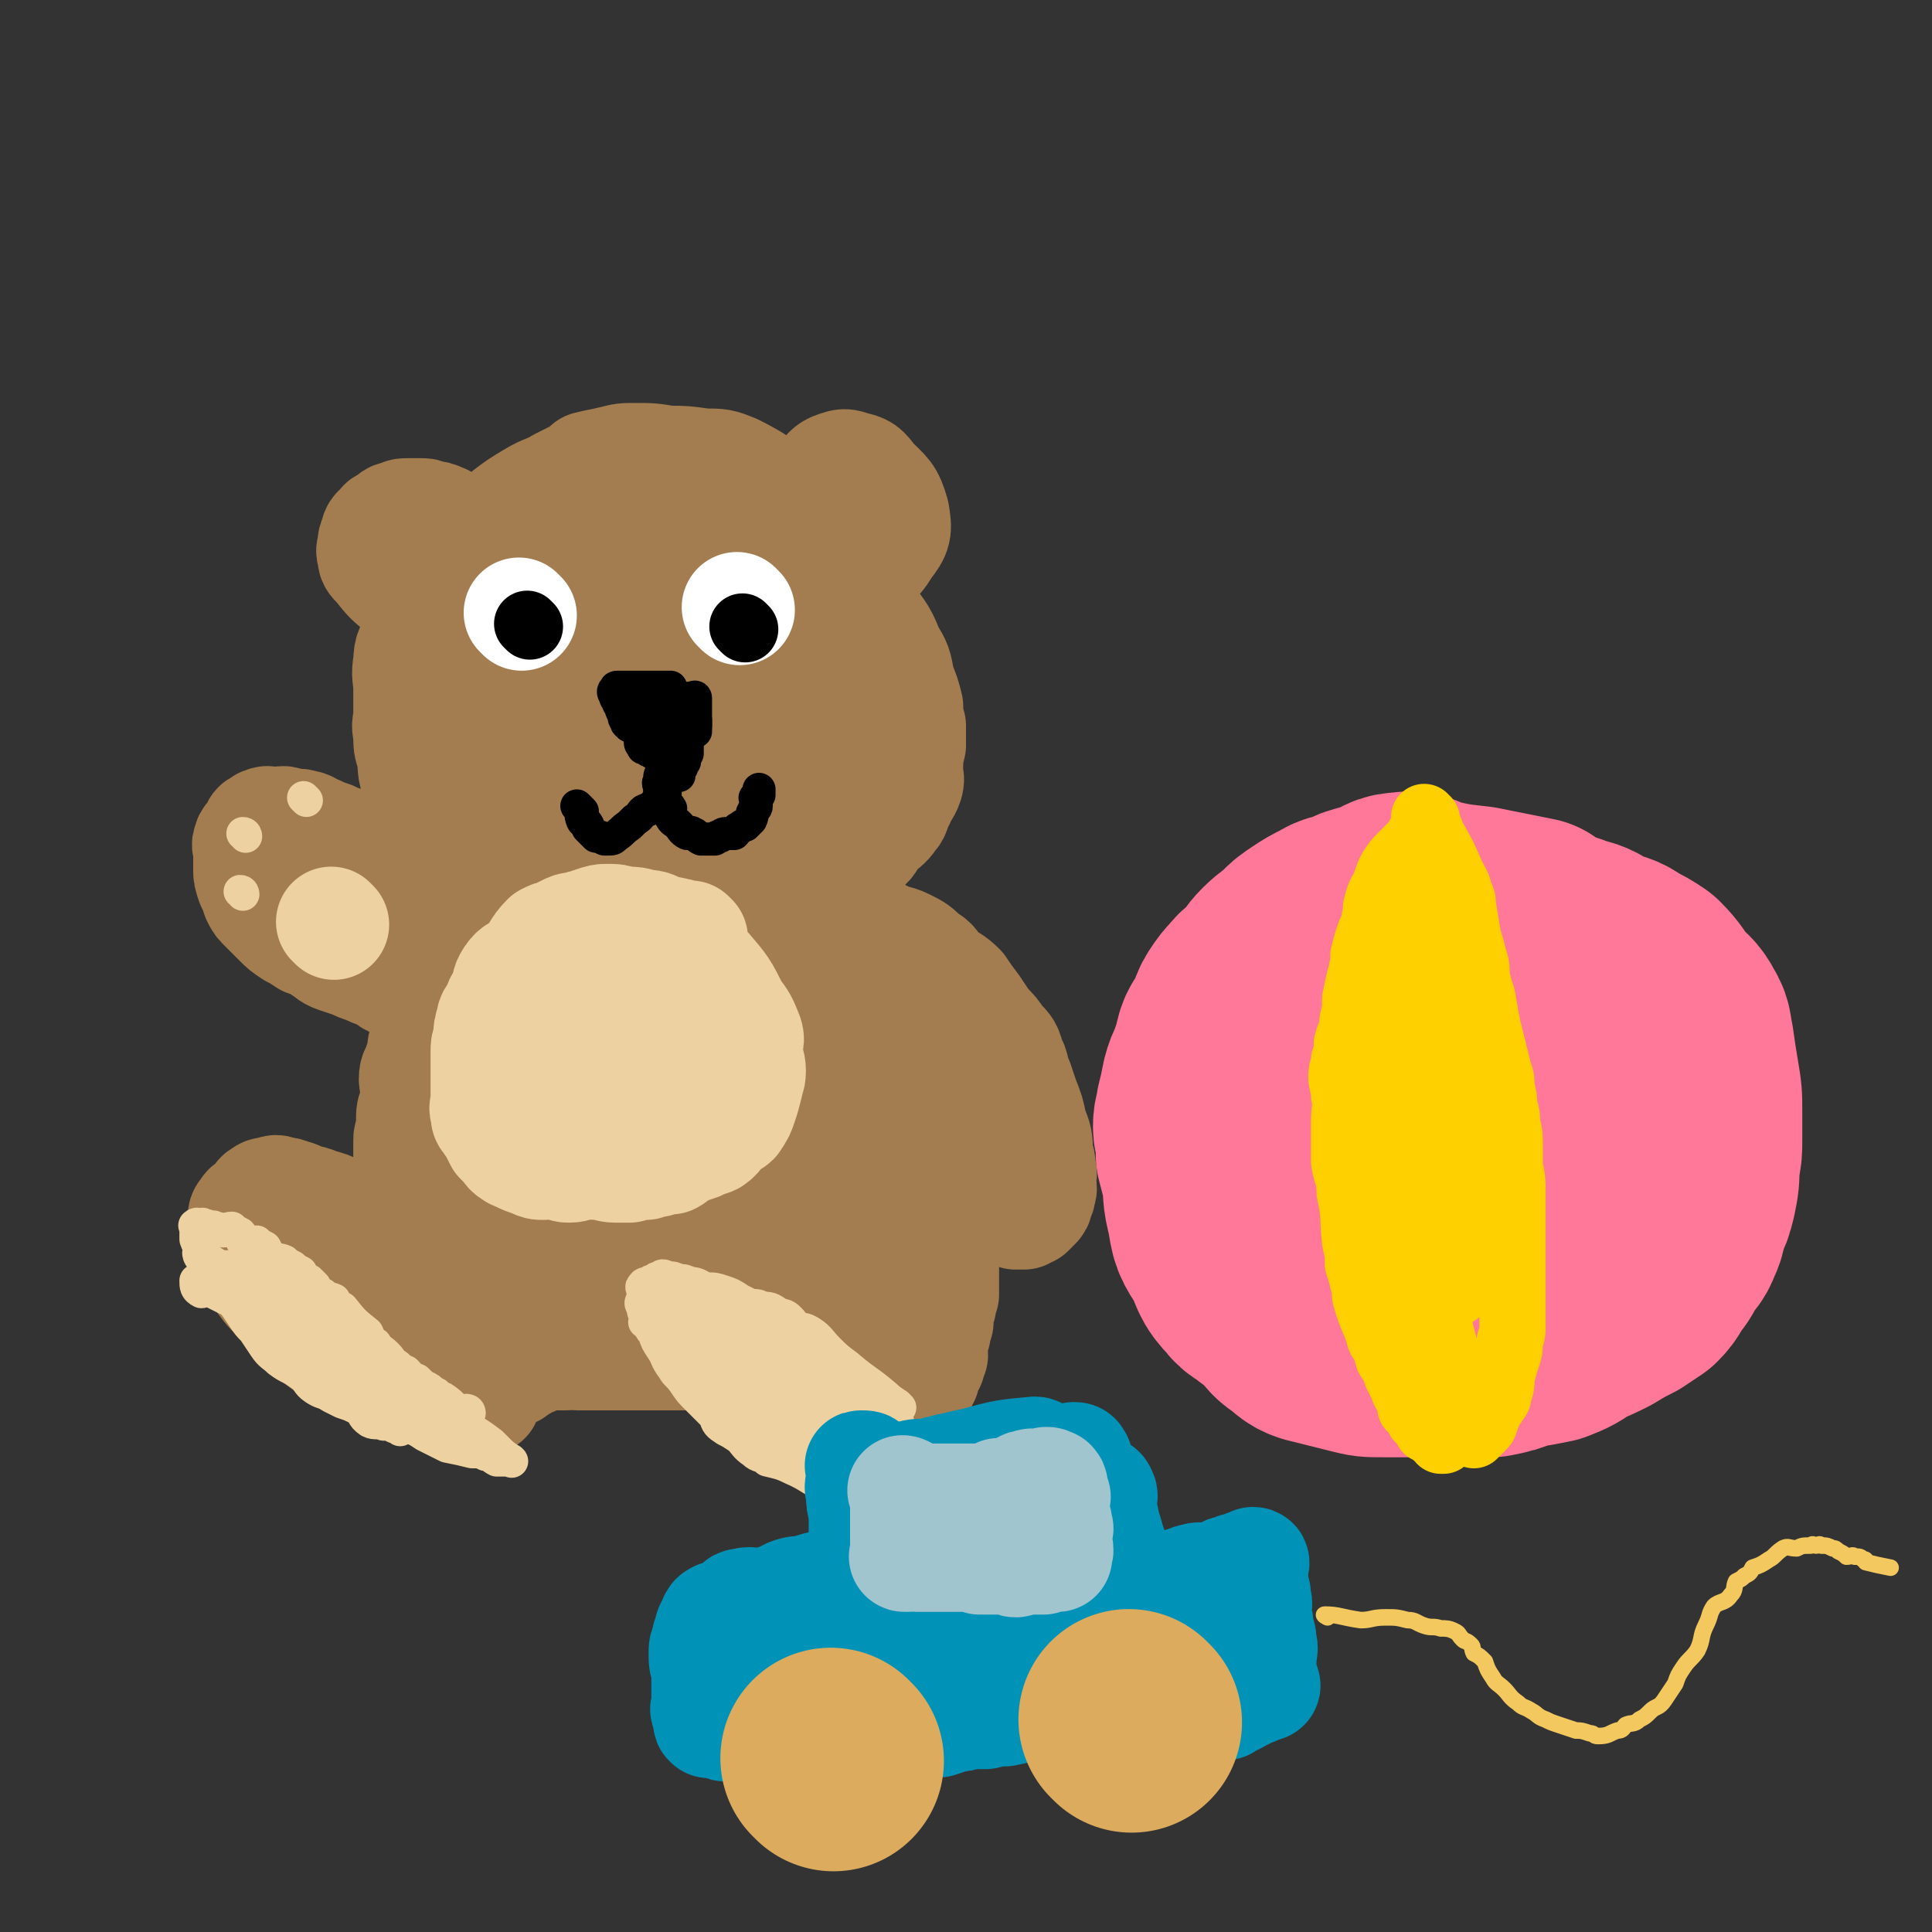 <svg viewBox='0 0 700 700' version='1.1' xmlns='http://www.w3.org/2000/svg' xmlns:xlink='http://www.w3.org/1999/xlink'><rect x="0" y="0" width="700" height="700" fill="#333333" stroke="none"/><g fill='none' stroke='rgb(163,125,79)' stroke-width='40' stroke-linecap='round' stroke-linejoin='round'><path d='M288,184c0,0 -1,-1 -1,-1 0,0 1,1 1,1 -10,-6 -10,-8 -22,-14 -5,-2 -5,-2 -11,-2 -7,-1 -7,-1 -13,-1 -6,-1 -6,-1 -12,-1 -4,0 -4,0 -8,1 -4,1 -5,1 -9,2 -1,1 -1,1 -2,2 -4,2 -4,2 -8,4 -5,3 -5,2 -10,5 -5,3 -5,3 -9,6 -4,4 -3,4 -7,7 -4,4 -4,3 -8,7 -3,3 -2,4 -5,7 -1,3 -2,3 -3,6 -3,4 -2,4 -4,8 -3,5 -3,5 -5,9 -3,5 -4,5 -4,10 -1,5 0,5 0,10 0,4 0,4 0,9 0,3 -1,3 0,7 0,4 0,4 1,7 1,5 0,6 2,10 3,7 3,7 7,14 2,3 2,4 4,6 3,3 3,3 6,5 3,3 3,3 6,5 3,2 4,2 7,4 4,2 4,2 9,4 4,2 4,2 8,3 4,1 4,0 8,1 10,2 10,3 20,5 4,0 4,-1 8,0 5,0 5,2 9,2 4,0 4,-1 8,-1 5,-1 5,-1 9,-1 5,-1 5,-2 9,-2 5,-1 5,0 9,-1 5,-2 4,-3 8,-5 4,-1 5,0 8,-1 3,-2 2,-3 5,-5 3,-2 4,-1 7,-4 4,-2 4,-2 7,-5 3,-2 2,-3 5,-6 2,-2 3,-2 5,-5 2,-2 1,-3 3,-6 1,-3 2,-3 3,-6 1,-3 -1,-3 0,-7 0,-3 0,-3 1,-7 0,-3 0,-3 0,-7 -1,-3 -1,-3 -1,-7 -1,-4 -1,-4 -3,-9 -1,-6 -1,-6 -4,-11 -3,-8 -4,-7 -8,-14 -2,-3 -1,-4 -4,-7 -3,-5 -4,-4 -8,-9 -2,-2 -1,-3 -4,-6 -5,-4 -5,-5 -11,-8 -7,-3 -8,-2 -15,-5 -7,-2 -7,-3 -15,-5 -7,-1 -7,0 -14,-1 -7,-1 -7,-1 -13,-1 -7,0 -7,-1 -13,1 -9,2 -10,2 -18,6 -6,5 -7,5 -11,12 -5,7 -5,8 -8,16 -3,8 -4,8 -5,17 -1,10 0,11 1,21 1,9 1,9 4,18 2,7 2,7 6,14 3,4 3,4 7,7 4,3 5,4 9,4 3,0 3,-1 5,-4 4,-3 4,-3 6,-8 3,-7 1,-8 3,-16 2,-9 2,-9 4,-19 2,-8 3,-8 5,-17 2,-5 1,-5 3,-10 1,-3 1,-4 2,-6 0,0 2,1 2,2 0,0 -1,0 -1,1 -2,4 -1,4 -2,7 -3,7 -3,7 -6,13 -2,5 -3,5 -6,10 -2,3 -2,4 -5,6 -1,2 -2,2 -4,2 -3,0 -4,0 -5,-2 -1,-7 -1,-8 0,-16 0,-9 0,-9 3,-17 2,-8 2,-9 7,-16 2,-4 2,-6 6,-7 4,-1 6,1 10,3 3,3 3,4 5,8 4,7 4,7 5,15 2,8 2,8 2,16 0,8 0,8 -1,15 -1,7 -1,7 -3,13 -2,4 -2,5 -6,8 -1,2 -2,3 -5,3 -2,0 -2,-1 -4,-2 -3,-5 -3,-5 -5,-10 -2,-5 -2,-5 -2,-11 -1,-5 0,-6 1,-11 2,-8 0,-9 4,-16 3,-6 4,-5 9,-9 5,-3 5,-4 11,-5 4,0 5,1 10,3 7,4 8,4 13,10 4,5 4,6 6,12 2,6 2,7 2,13 0,5 -1,6 -3,11 -2,7 -2,7 -5,13 -2,5 -2,5 -6,10 -3,3 -3,3 -7,4 -4,1 -4,0 -8,-1 -6,-4 -6,-4 -10,-9 -4,-5 -3,-5 -4,-11 -2,-6 -4,-7 -3,-13 0,-8 1,-8 3,-15 2,-8 1,-8 5,-15 3,-6 3,-6 8,-10 6,-3 6,-4 13,-4 6,-1 6,1 12,3 5,3 6,3 11,7 4,5 5,5 7,11 3,5 2,6 3,12 0,8 1,8 0,15 -1,6 -2,6 -4,12 -2,5 -1,6 -5,11 -4,5 -4,5 -10,7 -5,3 -6,2 -11,2 -6,0 -6,0 -11,-2 -4,-2 -5,-3 -8,-7 -3,-4 -2,-5 -3,-10 -2,-6 -2,-6 -1,-12 1,-9 2,-9 5,-17 4,-10 3,-12 9,-19 6,-7 7,-8 15,-10 12,-3 13,-2 25,-1 3,0 3,2 5,4 4,5 5,4 8,10 4,5 4,5 5,11 1,6 1,6 1,12 -1,4 -1,4 -3,7 -3,8 -3,8 -8,14 -6,7 -6,7 -14,13 -6,5 -6,7 -14,10 -6,2 -7,0 -13,1 -6,0 -6,1 -12,2 -5,0 -5,0 -10,0 -5,-1 -5,0 -10,-1 -3,-1 -3,-1 -6,-2 -3,-2 -4,-1 -6,-3 -2,-3 -1,-4 -2,-8 -2,-4 -2,-4 -2,-9 -1,-6 0,-6 0,-13 0,-10 0,-10 0,-20 -1,-6 -1,-6 -1,-12 -1,-5 0,-5 -1,-9 -1,-3 -1,-3 -3,-5 -2,-2 -2,-2 -4,-3 -4,-2 -4,-2 -8,-2 -3,0 -3,1 -5,1 -3,0 -3,0 -5,0 -2,0 -2,-1 -4,0 -2,0 -2,0 -3,1 -1,0 -1,0 -1,1 -1,1 0,1 0,2 0,1 0,1 0,2 0,1 0,1 1,2 0,0 -1,1 0,1 0,1 1,0 1,0 1,-1 1,-1 2,-2 1,-2 1,-2 2,-3 0,-2 0,-2 1,-4 0,-2 0,-2 0,-4 0,-1 0,-1 0,-2 0,-2 0,-2 0,-3 0,-1 0,-1 0,-2 0,0 0,0 0,0 -1,0 -1,0 -1,0 -1,-1 -1,-1 -2,-1 -1,-1 -1,-1 -1,-1 -2,-2 -2,-2 -3,-3 -2,-2 -2,-2 -3,-3 -2,-2 -2,-2 -3,-3 -2,-1 -2,-1 -3,-2 -2,-1 -2,-2 -3,-2 -2,-1 -2,-1 -4,-1 -2,-1 -2,-1 -4,-1 -2,0 -2,0 -4,0 -2,0 -2,0 -4,1 -2,0 -2,1 -3,2 -2,1 -2,0 -3,2 -1,1 -2,1 -2,3 -1,2 -1,2 -1,4 0,1 -1,1 0,3 0,2 0,2 2,4 4,5 4,5 9,9 5,4 5,3 11,6 '/><path d='M283,201c0,0 -1,-1 -1,-1 0,0 0,1 1,1 5,-11 5,-11 11,-22 1,-3 1,-3 3,-5 3,-3 3,-4 6,-5 3,-1 3,-1 6,0 4,1 4,1 7,5 5,5 6,5 8,12 1,6 1,7 -3,12 -4,7 -6,6 -13,12 -3,2 -3,2 -5,4 '/><path d='M201,336c0,0 0,-1 -1,-1 -11,-4 -11,-4 -23,-8 -5,-2 -5,-2 -10,-3 -11,-4 -11,-3 -21,-7 -2,-1 -2,-2 -4,-3 -2,-1 -2,-1 -4,-2 -7,-4 -6,-4 -13,-7 -3,-1 -3,-1 -5,-2 -3,-1 -3,-1 -5,-2 -3,-1 -3,-2 -5,-2 -2,-1 -2,0 -3,0 -2,-1 -2,-1 -3,-1 -2,-1 -2,0 -3,0 -1,0 -1,0 -2,0 -1,0 -1,0 -1,0 -1,0 -1,-1 -2,0 -1,0 -1,0 -1,1 -1,0 -2,0 -2,1 -1,1 0,1 -1,3 -1,1 -2,0 -2,2 -1,1 0,2 0,4 0,1 0,1 0,3 0,1 0,1 0,3 0,2 0,2 1,5 1,2 1,2 2,5 1,2 1,2 3,4 2,2 2,2 5,5 2,2 2,2 5,4 2,1 2,1 5,3 3,1 3,1 6,3 2,1 2,2 5,3 3,1 3,1 6,2 2,1 2,1 5,2 2,1 2,1 5,2 3,1 2,2 5,3 2,1 2,0 4,1 2,0 2,1 4,2 1,0 1,0 3,1 2,0 2,0 4,1 2,0 2,0 4,1 2,0 2,0 4,1 1,0 1,0 3,0 1,0 1,0 3,0 1,0 1,0 3,0 1,0 1,0 3,0 1,0 1,0 2,0 1,0 1,0 1,0 1,0 1,0 1,0 1,0 1,0 1,0 -1,0 -2,0 -3,0 -2,-1 -2,-1 -3,-1 -3,-1 -3,-1 -5,-2 -3,-2 -3,-2 -5,-3 -3,-2 -3,-2 -5,-3 -2,-1 -2,-1 -4,-2 -2,-2 -2,-2 -4,-3 -3,-3 -3,-3 -6,-5 -1,-1 -2,-1 -2,-2 -1,-1 0,-1 0,-2 0,-1 0,-1 0,-1 0,0 0,0 1,0 0,0 1,0 1,0 1,0 1,0 2,0 1,0 1,0 2,0 1,0 1,0 3,0 1,0 1,0 1,0 1,0 1,-1 2,0 1,0 1,0 1,1 1,1 1,1 1,1 1,1 1,1 1,1 1,0 1,0 1,1 0,0 -1,1 0,1 0,0 1,-1 1,0 1,0 0,1 0,2 0,0 0,1 0,1 0,1 -1,1 -1,2 0,0 0,0 0,1 -1,1 -1,1 -1,2 -1,1 0,1 0,3 0,1 -1,1 -1,2 -1,2 -1,2 -1,4 -1,2 -1,2 -1,4 -1,2 -1,2 -1,4 -1,2 -1,2 -2,4 -1,2 -1,2 -1,4 -1,2 -1,2 -1,5 -1,2 -1,2 -1,4 -1,2 -2,2 -2,5 0,2 1,2 1,5 0,2 -1,2 -1,5 -1,2 -1,2 -1,5 0,2 0,2 0,4 0,1 -1,1 -1,3 0,1 0,1 0,3 0,1 0,1 0,3 0,1 0,1 0,2 0,1 0,1 0,2 0,1 0,1 0,3 0,1 0,1 0,2 0,1 0,1 0,2 0,1 0,1 0,3 0,2 0,2 0,4 0,1 0,1 0,3 0,1 0,1 0,2 0,1 0,1 0,3 0,1 -1,1 0,2 0,1 1,0 1,1 0,1 0,1 0,2 -1,0 -1,0 -1,1 -1,0 -1,-1 -1,0 -1,0 -1,1 -1,1 -2,0 -2,-1 -4,-1 -2,-1 -2,-1 -3,-1 -3,-2 -3,-2 -6,-4 -2,-1 -2,-2 -4,-3 -3,-2 -3,-3 -6,-4 -4,-2 -4,-2 -8,-3 -2,-1 -2,-1 -4,-1 -3,-1 -3,-2 -5,-2 -2,-1 -2,-1 -4,-1 -2,-1 -2,-1 -4,0 -2,0 -2,0 -3,1 -1,0 -1,1 -2,2 -1,1 -1,1 -2,2 -1,1 -1,0 -2,2 -1,1 -1,1 -1,3 0,1 0,1 0,3 0,2 0,2 1,4 1,3 1,3 2,7 2,4 1,4 4,8 3,4 3,4 7,7 3,4 3,4 7,8 4,3 3,4 7,7 4,3 5,3 9,5 5,2 5,1 10,4 4,1 4,2 8,4 4,1 4,1 9,3 4,1 4,1 8,3 3,1 3,1 6,2 2,0 2,0 5,1 1,0 1,0 3,0 1,-1 1,-1 2,-1 0,-1 0,-1 0,-2 0,-1 0,-1 0,-1 -1,-2 -1,-1 -2,-2 -2,-2 -2,-2 -3,-4 -3,-2 -3,-1 -5,-3 -4,-3 -4,-3 -7,-5 -4,-3 -4,-3 -7,-5 -4,-3 -4,-3 -7,-6 -4,-3 -4,-3 -7,-6 -3,-3 -3,-3 -5,-5 -2,-2 -2,-2 -4,-4 -1,-1 -1,-1 -2,-2 -1,-1 -1,-2 -2,-2 -1,-1 -1,0 -2,0 0,0 0,0 0,0 0,0 1,-1 1,0 0,0 0,1 1,2 1,2 1,2 3,4 2,3 2,3 5,7 4,4 4,4 8,8 2,3 2,4 5,7 2,2 2,2 5,5 2,2 2,2 5,4 1,1 1,1 3,3 1,1 1,1 3,2 1,0 1,0 2,1 1,0 1,0 2,0 1,0 1,0 1,0 0,0 0,0 1,0 0,0 0,0 1,0 0,0 0,0 1,0 1,0 1,0 1,0 1,-1 0,-1 1,-1 0,-1 0,-1 1,-1 0,-1 0,0 1,0 0,0 1,0 1,0 1,-1 1,-1 3,-1 2,-1 2,-2 4,-2 2,-1 2,-1 4,-1 1,-1 1,-2 3,-2 2,-2 2,-2 4,-2 2,-1 2,-1 4,-2 4,0 4,0 8,0 2,-1 2,0 4,0 2,0 2,0 4,0 2,0 2,0 5,0 2,0 2,0 4,0 2,0 2,0 4,0 2,0 2,0 5,0 2,0 2,0 4,0 2,0 2,0 5,0 2,0 2,0 4,0 2,0 2,0 4,0 2,-1 2,-1 4,-1 2,-1 2,-1 4,-1 2,-1 2,0 5,0 2,-1 2,-1 4,-1 2,-1 2,0 5,0 2,-1 2,-2 5,-2 2,-1 2,-1 4,-1 1,-1 1,-1 3,-1 2,-1 2,-1 4,-1 1,-1 1,-1 3,-1 1,-1 1,-1 3,-1 0,-1 0,-1 1,-1 0,-1 1,-1 2,-1 0,-1 0,0 1,0 1,0 1,0 1,0 0,0 0,-1 1,0 0,0 0,0 0,1 -1,0 -2,0 -2,0 -1,-1 -1,-1 -1,-1 -1,-1 -1,0 -1,0 -2,-1 -2,-1 -3,-1 -14,-5 -14,-5 -28,-10 -3,-1 -3,-1 -5,-2 -2,-1 -2,-2 -4,-2 -2,-1 -2,-1 -4,-1 -2,-1 -2,-1 -4,-1 -2,-1 -2,-1 -3,-1 -1,-1 -1,-1 -2,0 -1,0 -1,0 -1,0 -1,1 -1,1 0,2 0,1 1,1 2,3 2,3 2,4 4,7 2,3 3,3 6,7 3,3 3,3 7,7 3,3 3,4 7,8 2,2 3,2 6,5 3,2 3,2 6,4 4,3 4,3 8,6 2,1 2,1 5,3 2,0 2,0 4,1 3,0 3,0 5,1 3,0 3,0 6,0 1,-1 1,-1 2,-1 0,-1 0,-1 1,-1 0,-1 1,-1 1,-1 0,-2 -1,-3 -1,-4 -2,-4 -2,-4 -5,-7 -9,-10 -8,-11 -18,-20 -4,-4 -5,-3 -10,-6 -4,-2 -4,-2 -9,-5 -3,-1 -4,0 -7,-2 -3,-2 -3,-3 -5,-4 -2,-2 -2,-1 -4,-2 -2,-1 -2,-2 -3,-2 -1,-1 -1,0 -2,0 -1,0 -1,-1 -1,0 0,0 0,1 1,2 0,1 1,0 2,2 1,2 1,2 3,4 3,5 3,5 8,9 3,4 3,4 7,8 3,3 3,3 7,7 3,3 4,3 8,6 3,2 2,2 6,5 3,2 3,2 7,4 4,1 4,1 8,3 3,1 3,1 6,3 3,1 3,1 7,2 2,0 2,0 4,1 1,0 1,0 3,1 1,0 1,0 2,0 1,-1 1,-1 2,-1 0,-1 0,-1 0,-1 -1,-2 -2,-1 -3,-2 -2,-3 -2,-4 -4,-6 -3,-3 -3,-3 -6,-6 -7,-7 -7,-7 -15,-13 -6,-4 -6,-3 -13,-6 -4,-2 -4,-2 -8,-4 -4,-2 -4,-2 -7,-3 -3,-2 -3,-3 -5,-4 -3,-2 -3,-2 -5,-2 -2,-1 -2,-1 -4,-1 -2,-1 -2,-1 -3,-1 -1,-1 -2,-1 -2,0 0,0 0,0 1,1 1,1 1,1 3,3 3,3 3,2 6,5 5,4 4,5 9,9 3,3 4,2 8,5 4,2 4,2 8,5 3,2 2,2 5,4 4,3 4,3 8,6 3,1 3,1 7,3 2,1 2,1 5,2 2,0 2,0 4,1 2,0 2,0 4,1 1,0 1,0 3,0 1,0 1,-1 3,-1 1,0 1,1 2,1 0,0 0,0 1,0 0,-1 0,-1 1,-1 0,-1 -1,-1 0,-2 0,0 0,0 1,0 0,-1 0,-1 1,-2 0,-1 0,-1 1,-2 0,-1 0,-1 1,-2 0,-1 0,-1 1,-2 0,-1 0,-1 1,-2 0,-2 0,-2 1,-3 0,-1 0,-1 1,-2 0,-2 0,-2 1,-3 0,-2 -1,-2 0,-4 0,-2 0,-2 1,-4 0,-2 0,-2 1,-4 0,-3 0,-3 1,-6 0,-2 0,-2 1,-4 0,-2 0,-2 0,-4 0,-2 0,-2 0,-4 0,-2 0,-2 0,-5 0,-2 0,-2 0,-4 0,-3 0,-3 0,-6 0,-2 0,-2 0,-4 -1,-3 -1,-3 -2,-6 0,-1 1,-1 1,-3 0,-3 0,-3 0,-5 0,-3 0,-3 0,-5 0,-3 0,-3 0,-6 -1,-2 -1,-2 -1,-4 -1,-3 -2,-3 -2,-5 -1,-2 0,-2 0,-4 -1,-3 -2,-3 -2,-5 -1,-1 0,-1 0,-2 0,-1 0,-2 0,-2 -1,-1 -1,-1 -2,-1 0,-1 1,-2 1,-3 -1,0 -1,0 -1,0 0,0 0,0 1,1 0,0 0,0 1,1 0,1 0,1 1,3 1,2 1,2 2,5 2,2 2,2 4,4 1,2 0,2 1,5 1,2 1,2 2,5 2,2 1,2 3,5 1,2 1,2 3,4 1,2 1,2 1,4 1,2 1,2 3,4 1,1 1,1 3,3 1,1 1,1 3,2 1,0 1,0 2,1 1,0 1,0 2,1 1,0 1,0 2,1 1,0 2,0 3,0 0,0 0,0 0,0 1,-1 2,-1 2,-1 1,-1 1,-1 1,-1 1,-1 1,-1 1,-1 1,-1 1,-1 1,-2 1,-2 1,-2 1,-3 1,-2 0,-2 0,-3 0,-3 1,-3 0,-6 0,-2 0,-2 -1,-5 0,-5 0,-5 -2,-10 -1,-5 -1,-5 -3,-10 -1,-3 -1,-3 -2,-6 -2,-4 -1,-5 -3,-8 -1,-4 -1,-4 -4,-7 -2,-3 -2,-3 -5,-6 -2,-3 -2,-3 -4,-6 -3,-4 -3,-4 -5,-7 -3,-3 -4,-3 -7,-5 -3,-3 -2,-4 -6,-6 -3,-3 -3,-3 -7,-5 -4,-2 -5,-1 -8,-3 -4,-2 -3,-2 -7,-4 -3,-2 -2,-3 -6,-4 -1,-1 -2,-1 -3,-1 -2,-1 -2,-1 -2,-1 -1,-1 -2,-2 -2,-2 2,2 3,3 7,7 4,5 4,5 9,10 6,8 6,8 12,16 5,7 5,7 9,14 8,12 7,12 15,23 1,1 1,1 2,3 1,0 1,1 1,1 -1,0 -1,-1 -1,-1 -2,-2 -3,-2 -5,-3 -5,-4 -5,-4 -10,-9 -6,-5 -6,-5 -13,-11 -8,-7 -8,-7 -16,-13 -5,-5 -4,-5 -10,-9 -4,-4 -4,-3 -8,-7 -2,-1 -1,-2 -3,-3 -1,-1 -2,-2 -2,-1 -1,0 0,1 0,2 0,4 -1,4 0,8 1,10 1,10 3,20 2,15 1,15 5,29 2,12 2,12 6,23 2,7 3,6 6,13 1,2 1,2 2,4 0,0 0,0 0,0 -1,-3 -1,-3 -1,-5 -2,-9 -2,-9 -5,-18 -3,-12 -3,-12 -6,-24 -3,-10 -3,-10 -5,-20 -2,-7 -1,-7 -3,-14 -1,-3 -2,-2 -3,-4 -1,-1 -2,-2 -2,-2 0,1 1,2 1,5 0,8 -1,8 0,17 0,16 0,16 2,32 1,10 1,10 4,20 2,9 3,9 7,18 2,4 1,5 5,8 1,1 2,1 4,1 1,-1 2,-2 3,-3 1,-4 0,-4 0,-8 -1,-10 -1,-10 -2,-19 -1,-15 -1,-15 -2,-29 -1,-8 0,-8 -1,-16 -1,-4 -1,-4 -2,-7 -1,-1 -1,-1 -1,0 -2,2 -2,3 -2,6 -2,22 -2,22 -2,44 0,12 -1,12 2,24 1,7 2,7 6,15 2,3 2,3 5,7 0,1 0,2 1,2 0,0 0,-1 0,-2 -2,-6 -2,-6 -4,-11 -4,-14 -4,-14 -8,-28 -6,-16 -5,-16 -11,-31 -5,-12 -5,-13 -11,-24 -4,-8 -4,-8 -10,-15 -3,-3 -3,-5 -6,-6 -2,-1 -4,0 -5,2 -3,3 -3,3 -4,8 -4,10 -3,10 -6,21 -2,13 -3,13 -4,26 -1,15 0,16 1,31 0,1 1,2 1,2 1,0 1,-1 1,-2 0,-5 1,-5 1,-10 0,-13 -1,-13 -1,-27 -1,-15 -1,-15 -3,-30 -1,-10 -1,-10 -2,-21 -1,-5 0,-5 -2,-9 -1,-2 -2,-3 -4,-3 -4,-1 -5,-1 -8,2 -6,6 -6,7 -9,15 -7,17 -8,17 -12,34 -4,15 -3,16 -5,31 -2,10 -2,10 -2,20 0,4 0,4 2,7 0,1 1,1 2,1 1,-4 0,-4 1,-8 1,-9 2,-9 3,-18 1,-14 0,-14 0,-29 0,-12 -1,-12 -1,-24 -1,-8 -1,-8 -1,-16 -1,-4 0,-4 -1,-7 -1,-1 -1,-2 -2,-1 -5,3 -6,3 -9,9 -7,10 -7,10 -12,21 -4,13 -4,14 -7,28 -1,11 -1,11 -1,22 -1,11 -1,11 0,22 0,5 -1,6 1,11 1,3 1,3 4,5 1,0 2,0 3,0 2,-2 2,-3 4,-5 4,-7 5,-7 7,-14 3,-11 2,-12 4,-24 1,-11 2,-11 2,-22 0,-9 0,-9 -2,-17 -2,-7 -2,-7 -5,-12 -2,-3 -3,-4 -5,-4 -3,-1 -3,0 -5,3 -3,3 -3,3 -4,8 -4,10 -4,10 -6,20 -3,11 -3,11 -4,22 -2,10 -2,10 -2,20 0,8 0,8 1,16 0,3 0,4 2,7 1,1 2,1 3,1 3,-2 3,-2 5,-5 13,-23 13,-24 25,-47 5,-11 5,-11 9,-22 2,-6 1,-7 3,-13 0,-3 1,-3 2,-5 0,-1 0,-2 0,-1 -1,1 -1,2 -1,4 -1,6 -1,6 0,12 0,12 0,12 2,23 2,11 2,11 6,21 3,7 2,9 8,13 5,4 9,5 15,3 4,-2 3,-5 5,-11 3,-9 4,-9 6,-18 2,-9 1,-9 2,-18 0,-6 0,-6 1,-12 0,-3 0,-3 0,-6 0,-2 0,-4 0,-3 -1,6 -1,9 -1,18 -1,10 -1,10 -1,21 -1,9 -1,9 -1,18 -1,6 0,6 -1,12 -1,5 -1,5 -3,9 -1,2 -1,2 -3,4 -3,1 -3,0 -7,1 -4,0 -4,1 -8,1 -5,0 -5,-1 -10,-1 -5,-1 -6,-1 -11,-2 -3,-1 -3,-2 -6,-4 -1,-1 -1,-1 -2,-2 -1,-2 -1,-2 -1,-3 -1,-4 -1,-4 0,-8 2,-10 2,-10 6,-19 5,-13 5,-13 11,-25 5,-11 5,-11 11,-22 5,-11 5,-10 11,-21 3,-6 3,-6 7,-12 1,-1 2,-1 4,-1 1,0 1,0 2,1 1,2 0,2 1,5 2,8 2,8 4,17 2,11 3,11 4,22 1,11 0,11 0,21 0,8 0,8 0,15 -1,5 -1,5 -2,10 -1,2 -2,2 -3,4 -2,1 -2,1 -4,2 -3,0 -3,1 -6,1 -3,-1 -3,-1 -7,-3 -5,-2 -5,-2 -9,-6 -6,-6 -6,-6 -9,-14 -4,-9 -4,-10 -5,-20 -2,-10 -2,-10 -2,-20 -1,-9 -1,-9 1,-18 1,-8 0,-8 4,-15 2,-5 3,-6 7,-7 1,-1 2,0 4,2 3,3 3,4 5,8 7,25 6,25 12,49 3,12 3,12 6,23 1,6 1,7 4,12 1,3 1,2 4,4 0,0 1,0 1,0 0,-3 -1,-4 -1,-7 -1,-9 -1,-9 -1,-17 -2,-14 -2,-14 -3,-27 -1,-6 -1,-6 -2,-12 '/></g>
<g fill='none' stroke='rgb(238,209,160)' stroke-width='12' stroke-linecap='round' stroke-linejoin='round'><path d='M170,512c0,0 -1,-1 -1,-1 0,0 1,0 1,1 0,0 -1,0 -1,0 -1,0 -1,0 -2,0 -3,-2 -3,-3 -6,-5 -1,-1 -2,0 -3,-2 -2,0 -1,-1 -3,-2 -2,-1 -2,-1 -4,-3 -3,-1 -2,-1 -4,-3 -2,-1 -2,0 -3,-2 -3,-2 -2,-2 -4,-4 -2,-2 -3,-2 -4,-4 -2,-1 -2,-2 -3,-4 -5,-4 -5,-4 -9,-9 -2,-1 -2,-1 -3,-3 -2,-1 -3,0 -4,-2 -2,-1 -2,-1 -3,-3 -1,-1 -1,-1 -2,-2 -2,-1 -2,-1 -3,-3 -2,-1 -2,-1 -3,-2 -2,-1 -2,-1 -3,-2 -2,-1 -3,0 -5,-2 -1,-1 -1,-1 -2,-3 -2,-1 -2,-1 -3,-2 -2,0 -3,1 -5,0 -1,-1 0,-2 -1,-3 -2,-1 -2,-1 -3,-2 -2,0 -2,1 -3,1 -2,-1 -2,-1 -3,-1 -1,-1 -1,0 -2,0 -1,-1 -1,-1 -2,-1 -1,-1 -1,0 -2,0 0,0 -1,-1 -1,0 -1,0 0,0 0,1 0,0 0,0 0,1 0,0 0,0 0,1 0,1 0,1 0,2 1,3 2,3 3,6 1,3 1,3 2,5 1,3 1,3 3,5 2,3 2,3 4,5 3,4 3,4 5,7 2,3 2,3 4,5 2,3 2,3 4,6 2,3 3,3 5,5 4,3 4,2 8,5 3,2 2,3 5,5 3,2 3,1 6,3 2,1 2,1 4,2 3,1 3,1 5,2 3,1 3,1 6,2 3,0 3,0 5,1 4,1 4,1 9,2 2,1 2,1 4,2 2,1 2,1 4,2 1,0 1,-1 2,0 1,0 1,0 2,1 0,0 0,0 1,0 0,0 1,-1 1,0 0,0 0,0 0,1 0,0 1,0 1,0 0,-2 0,-3 -1,-5 -1,-1 -1,-1 -2,-2 -5,-5 -5,-6 -10,-10 -4,-4 -5,-3 -9,-7 -5,-4 -4,-4 -9,-8 -5,-5 -5,-5 -11,-9 -6,-4 -6,-4 -12,-7 -5,-2 -5,-1 -10,-4 -3,-1 -2,-3 -5,-5 -3,-2 -3,-1 -7,-3 -2,-1 -3,0 -5,-2 -3,0 -3,0 -5,-1 -3,-2 -4,-3 -6,-4 0,0 0,1 1,2 1,1 2,1 3,3 3,3 3,4 5,7 7,8 7,7 13,14 5,5 5,6 10,11 5,5 6,4 11,8 3,3 2,4 5,6 5,3 5,2 10,5 2,2 1,3 4,5 2,1 3,0 5,1 2,0 2,0 4,1 1,0 2,1 2,1 0,0 -1,-1 -2,-2 -1,-1 -1,0 -2,0 -13,-9 -12,-10 -24,-19 -7,-5 -7,-5 -14,-10 -5,-4 -5,-5 -10,-9 -4,-4 -5,-4 -10,-7 -4,-2 -4,-2 -8,-4 -1,0 -1,1 -2,1 -2,-1 -2,-2 -2,-4 0,0 1,0 2,0 1,0 0,0 1,1 2,1 2,1 4,2 5,2 5,2 9,5 7,5 7,5 13,9 7,6 7,6 14,12 6,4 5,4 11,8 5,4 5,4 11,7 4,2 4,1 9,3 2,1 2,2 4,3 4,2 4,1 7,3 2,1 2,0 4,2 2,1 1,2 3,3 1,0 2,0 2,0 0,-1 -1,0 -2,0 -4,-3 -4,-3 -8,-6 -6,-4 -6,-4 -11,-9 -6,-5 -5,-5 -11,-10 -5,-5 -5,-5 -11,-9 -6,-4 -6,-3 -12,-7 -5,-3 -5,-3 -10,-6 -4,-3 -4,-3 -8,-6 -3,-2 -2,-3 -5,-5 -2,0 -2,0 -3,0 -1,-1 -2,0 -2,0 0,0 1,-1 2,0 1,0 1,1 2,2 4,3 4,3 7,6 6,4 6,4 11,8 5,5 5,6 10,11 2,2 3,2 5,4 6,5 5,5 11,9 4,4 5,4 9,7 5,3 5,3 9,6 3,1 3,1 6,3 4,2 4,2 8,4 5,1 5,1 9,2 3,0 3,0 5,1 2,0 2,1 4,2 1,0 1,0 3,0 0,0 0,-1 1,0 1,0 2,1 1,0 0,0 -2,-1 -4,-3 -1,-1 -1,-1 -3,-3 -4,-3 -4,-3 -9,-6 -5,-3 -5,-3 -11,-7 -5,-3 -6,-3 -11,-7 -5,-3 -5,-4 -10,-7 -5,-4 -5,-4 -10,-7 -5,-3 -5,-3 -11,-6 -4,-2 -4,-2 -9,-5 -3,-2 -3,-2 -7,-4 -2,-1 -2,-1 -4,-3 -2,-1 -2,0 -3,-2 -2,-1 -2,-1 -3,-3 -1,-1 -1,-1 -2,-2 -1,0 -2,0 -2,-1 -1,0 0,0 0,-1 '/><path d='M326,510c0,0 -1,-1 -1,-1 0,0 1,1 1,1 -2,-2 -3,-2 -5,-4 -7,-6 -7,-5 -14,-11 -4,-3 -4,-3 -7,-6 -3,-3 -3,-4 -6,-6 -3,-2 -3,-1 -6,-2 -1,-2 -1,-2 -2,-3 -2,-2 -2,-1 -4,-2 -3,-2 -3,-2 -6,-2 -1,-1 -2,-1 -4,-1 -2,-1 -2,-1 -4,-2 -3,-2 -3,-2 -6,-3 -3,-1 -3,-1 -6,-1 -3,-1 -3,-2 -6,-2 -2,-1 -2,-1 -4,-1 -2,-1 -2,-1 -4,-1 -2,-1 -2,-1 -3,0 -1,0 -1,0 -2,1 -1,0 -1,0 -2,1 -1,0 -2,0 -2,1 -1,0 0,1 0,2 0,1 0,1 0,2 0,2 -1,2 0,4 0,2 1,2 2,5 1,2 1,2 2,4 1,3 1,3 3,6 2,3 1,3 4,7 1,2 2,2 4,5 2,3 2,3 5,6 3,3 3,3 6,6 1,3 1,3 4,5 2,1 2,1 5,3 2,2 2,3 5,5 2,2 3,1 5,3 4,1 5,1 9,3 7,3 6,4 14,7 2,1 2,0 4,1 3,0 3,0 6,1 2,0 2,0 5,0 2,0 2,0 4,0 1,-1 1,-1 1,-1 1,-1 1,-1 2,-2 0,-1 0,-1 1,-3 0,-1 0,-1 0,-3 -1,-2 -1,-2 -2,-3 -4,-4 -4,-4 -7,-7 -4,-4 -4,-4 -9,-7 -4,-2 -4,-2 -8,-5 -4,-2 -4,-2 -8,-4 -5,-3 -5,-3 -10,-6 -5,-3 -5,-4 -9,-6 -5,-3 -5,-3 -10,-6 -3,-2 -3,-2 -6,-4 -3,-2 -3,-2 -6,-3 -3,-1 -3,-1 -6,-1 -3,-1 -3,-1 -5,-1 0,-1 -1,-1 -1,-1 -1,-1 -2,-2 -2,-2 0,0 1,1 2,3 1,2 1,2 3,4 3,4 2,5 6,9 4,5 5,4 10,9 6,5 6,5 13,11 5,4 5,4 9,7 5,4 5,4 10,8 3,2 4,1 8,4 1,0 1,1 3,2 1,0 1,1 3,1 0,0 1,-1 1,-1 -1,-1 -2,-1 -2,-2 -4,-4 -3,-5 -7,-9 -4,-6 -4,-6 -9,-11 -6,-6 -6,-5 -13,-10 -5,-4 -5,-4 -11,-9 -5,-4 -5,-3 -11,-7 -3,-2 -4,-2 -7,-3 -2,-1 -2,-2 -4,-2 -2,-1 -2,-1 -3,-1 -1,-1 -2,-1 -2,0 -1,0 0,0 1,1 1,2 1,2 3,4 4,4 4,5 9,9 6,5 6,5 13,10 8,6 8,6 16,11 6,4 6,4 13,8 5,3 5,2 11,6 4,2 4,2 7,4 2,2 2,2 5,3 1,0 2,1 3,1 0,-1 0,-2 0,-2 -2,-3 -2,-3 -3,-5 -4,-5 -3,-6 -7,-10 -11,-14 -10,-15 -22,-27 -5,-5 -6,-4 -12,-6 -6,-3 -7,-3 -13,-6 -4,-2 -4,-3 -9,-5 -3,-1 -3,0 -7,-1 -3,-1 -3,-2 -6,-2 -2,-1 -2,1 -3,1 -1,0 -1,-2 0,-1 1,0 1,1 3,2 2,1 3,1 5,3 5,4 4,5 9,9 5,4 6,4 11,9 5,5 4,5 10,11 4,4 4,5 10,9 4,3 4,3 9,6 4,2 4,2 8,4 3,1 3,1 7,2 2,0 2,0 4,1 1,0 1,0 3,-1 1,0 1,0 2,0 1,-1 1,-1 2,-1 0,-1 0,-2 0,-2 -2,-4 -2,-4 -5,-8 -3,-5 -3,-5 -7,-10 -6,-6 -6,-5 -12,-10 -5,-4 -5,-4 -10,-7 -6,-4 -6,-5 -12,-9 -4,-2 -5,-2 -9,-4 -4,-3 -4,-3 -7,-5 -3,-2 -3,-2 -6,-3 -2,-1 -2,-1 -3,-1 -1,-1 -1,0 -2,0 -1,0 -1,-1 -1,0 0,0 0,0 1,1 1,1 1,1 2,3 2,3 2,3 6,6 4,6 5,6 10,11 5,5 5,5 11,11 5,5 4,6 10,11 4,4 4,4 8,7 3,1 4,1 7,3 2,1 2,1 5,3 1,0 2,0 4,1 1,0 1,-1 3,0 1,0 1,1 3,1 0,0 0,-1 1,-2 1,-1 1,0 2,-2 0,-1 0,-1 0,-2 -2,-5 -3,-5 -6,-10 -4,-5 -4,-5 -9,-11 -5,-5 -5,-5 -10,-10 -4,-3 -4,-3 -8,-6 -5,-3 -5,-3 -10,-5 -2,-2 -3,-2 -6,-2 -2,-1 -2,-1 -4,-1 -1,-1 -1,-1 -2,0 -1,0 -1,1 0,1 0,1 0,0 1,1 1,1 1,1 3,3 3,4 2,5 5,8 5,5 5,5 10,10 4,4 4,4 9,8 5,5 5,5 11,10 3,3 4,2 7,5 3,2 3,2 5,5 1,1 0,1 2,3 0,0 0,0 1,1 1,0 1,1 1,1 0,-1 0,-1 1,-1 0,-1 0,-1 0,-1 0,-1 0,-2 0,-3 -1,-2 0,-2 -1,-4 -1,-3 -2,-3 -3,-5 '/><path d='M299,492c0,0 -1,-1 -1,-1 0,0 0,0 1,1 13,12 13,11 26,24 0,0 0,0 1,1 0,1 0,1 0,1 0,1 0,1 0,1 0,0 0,0 0,1 0,0 0,0 0,1 0,1 0,1 0,1 0,0 0,0 0,1 0,0 0,0 0,1 -1,0 -1,0 -1,1 -1,0 -2,-1 -2,0 -1,0 0,0 0,1 '/><path d='M314,515c0,0 -1,-1 -1,-1 '/></g>
<g fill='none' stroke='rgb(238,209,160)' stroke-width='40' stroke-linecap='round' stroke-linejoin='round'><path d='M121,335c0,0 -1,-1 -1,-1 '/></g>
<g fill='none' stroke='rgb(238,209,160)' stroke-width='12' stroke-linecap='round' stroke-linejoin='round'><path d='M88,324c0,0 0,-1 -1,-1 '/><path d='M89,303c0,0 0,-1 -1,-1 '/><path d='M111,290c0,0 -1,-1 -1,-1 '/></g>
<g fill='none' stroke='rgb(238,209,160)' stroke-width='40' stroke-linecap='round' stroke-linejoin='round'><path d='M251,340c0,0 -1,-1 -1,-1 0,0 1,1 1,1 -5,-2 -6,-2 -11,-3 -3,-1 -3,-2 -7,-2 -3,-1 -3,-1 -7,-1 -3,-1 -3,-1 -6,-1 -2,0 -2,0 -5,1 -1,0 0,1 -1,1 -2,0 -3,0 -5,1 -2,0 -2,0 -4,1 -2,1 -2,1 -4,2 -1,0 -1,0 -3,1 -4,4 -3,5 -7,9 -3,3 -4,2 -6,5 -2,3 -1,3 -2,6 -2,3 -2,3 -3,6 -1,2 -2,2 -2,4 -1,3 -1,3 -1,6 -1,3 -1,3 -1,5 0,3 0,3 0,6 0,2 0,2 0,3 0,2 0,2 0,4 0,3 0,3 0,5 0,2 -1,2 0,4 0,2 0,2 1,3 1,2 1,1 2,3 1,2 1,2 2,4 1,1 1,1 2,2 1,1 1,2 3,3 1,1 1,0 2,1 2,1 2,1 5,2 2,1 2,1 4,1 2,0 2,-1 4,0 3,0 3,1 5,1 3,0 3,-1 5,-1 3,-1 3,0 5,0 4,0 4,1 7,1 3,0 3,0 5,0 3,-1 3,-1 6,-1 2,-1 2,-1 4,-1 3,-1 3,-1 5,-1 2,-1 2,-2 4,-3 3,-1 3,-1 6,-2 3,-2 3,-1 5,-2 3,-2 2,-3 5,-6 1,-1 2,0 3,-1 2,-3 2,-3 3,-6 1,-3 1,-3 2,-7 0,-2 1,-2 1,-5 0,-3 -1,-3 -1,-7 -1,-3 1,-3 0,-6 -2,-5 -2,-5 -5,-9 -4,-8 -4,-8 -10,-15 -4,-3 -4,-3 -9,-5 -5,-2 -5,-2 -10,-3 -5,-2 -5,-2 -9,-2 -4,0 -4,1 -9,1 -3,0 -3,-1 -6,0 -3,1 -2,3 -5,5 -2,3 -3,2 -5,5 -1,4 0,5 0,9 -1,7 -3,7 -2,13 0,5 1,5 2,9 1,6 1,6 3,12 2,3 2,3 5,6 2,3 2,3 5,6 2,1 2,2 4,2 2,0 2,-1 3,-1 3,-2 3,-1 5,-4 3,-4 4,-4 5,-9 2,-6 1,-6 2,-12 0,-2 0,-2 -1,-5 -1,-3 -1,-3 -2,-6 -1,-2 -1,-2 -2,-4 -1,-1 -1,-2 -2,-2 -1,-1 -1,0 -1,1 -1,2 -2,2 -2,5 -1,3 0,3 1,6 1,3 1,3 2,6 1,3 1,3 3,5 1,2 1,2 3,3 1,0 1,0 3,0 1,-1 1,0 2,-1 2,-4 3,-5 4,-9 2,-4 1,-5 2,-9 0,-3 1,-3 1,-6 0,-2 -2,-2 -3,-5 0,-2 1,-2 1,-5 0,-1 0,-1 -1,-1 -2,-1 -3,-1 -5,1 -2,2 -1,2 -2,5 -1,2 -2,2 -3,4 0,3 1,3 2,5 0,2 1,2 1,4 0,1 -1,2 0,3 0,1 1,1 2,2 1,0 1,0 2,0 1,-1 1,-1 2,-1 1,-1 1,-1 1,-2 0,-4 1,-5 0,-8 -1,-3 -3,-2 -5,-6 -1,-2 0,-3 -1,-5 -2,-1 -3,0 -5,1 -3,1 -4,0 -7,2 -4,3 -3,4 -7,8 -2,2 -2,1 -5,3 '/></g>
<g fill='none' stroke='rgb(255,255,255)' stroke-width='40' stroke-linecap='round' stroke-linejoin='round'><path d='M189,223c0,0 -1,-1 -1,-1 '/><path d='M268,221c0,0 -1,-1 -1,-1 '/></g>
<g fill='none' stroke='rgb(0,0,0)' stroke-width='24' stroke-linecap='round' stroke-linejoin='round'><path d='M192,227c0,0 -1,-1 -1,-1 '/><path d='M270,228c0,0 -1,-1 -1,-1 '/></g>
<g fill='none' stroke='rgb(0,0,0)' stroke-width='12' stroke-linecap='round' stroke-linejoin='round'><path d='M228,263c0,0 -1,-1 -1,-1 0,0 1,1 1,1 -1,-2 -2,-2 -2,-4 -1,-2 -1,-2 -1,-3 -1,-1 -1,-1 -1,-2 -1,-1 -1,-1 -1,-2 -1,-1 -1,-2 0,-2 0,-1 0,-1 1,-1 1,0 1,0 2,0 1,0 1,0 2,0 1,0 1,0 3,0 1,0 1,0 3,0 1,0 1,0 2,0 1,0 1,0 3,0 1,0 1,0 2,0 0,0 0,0 1,0 0,0 0,0 1,0 0,0 0,0 0,1 -1,0 -1,0 -1,1 -1,0 -1,0 -1,1 -1,0 -1,0 -1,1 -1,2 -1,3 -1,5 -1,2 -1,2 -1,3 -1,2 -1,2 -1,3 -1,1 -1,1 -1,2 -1,1 0,1 0,2 0,0 0,1 0,1 0,0 0,-1 0,-2 0,-1 0,-1 0,-1 0,-1 0,-1 0,-2 0,-1 0,-1 0,-2 0,-1 0,-1 0,-1 0,-1 0,-1 0,-2 0,0 0,-1 0,-1 0,1 0,2 0,3 -1,1 -1,0 -1,1 -1,0 0,0 0,1 -1,0 -2,1 -1,1 0,-1 1,-1 2,-2 '/><path d='M235,254c0,0 -1,-1 -1,-1 0,0 1,0 1,1 0,2 0,2 1,5 0,2 0,2 0,4 0,2 -1,2 0,3 0,1 1,1 1,2 0,1 0,2 0,3 0,0 0,0 0,1 0,0 -1,1 0,1 0,0 1,0 1,0 -1,-1 -1,-1 -3,-1 -1,-1 -1,-1 -2,-1 0,-1 -1,-1 -1,-2 0,-2 0,-2 0,-4 -1,-1 -2,-1 -2,-2 -1,-1 -1,-1 -1,-2 -1,-1 -1,-1 -1,-2 -1,-1 0,-1 0,-2 0,0 0,0 0,-1 '/><path d='M239,257c0,0 -1,-1 -1,-1 0,0 1,0 1,1 0,3 0,3 0,6 0,3 -1,3 0,5 0,2 0,2 1,4 0,3 0,3 0,7 -1,2 -1,2 -1,4 -1,1 0,1 0,2 0,1 0,1 0,2 0,1 0,1 0,2 -1,1 -1,1 -1,2 -1,1 -1,1 -3,2 0,1 -1,0 -2,1 -1,1 -1,2 -3,3 -1,1 -1,1 -2,2 -3,2 -2,2 -5,4 -1,1 -1,1 -3,1 0,0 -1,0 -1,0 -2,-1 -2,-1 -3,-1 -1,-1 -1,-1 -2,-2 0,0 0,0 -1,-1 0,0 0,-1 0,-1 -1,-2 -2,-1 -2,-2 -1,-2 0,-2 0,-3 -1,-1 -1,-1 -2,-2 '/><path d='M243,264c0,0 -1,-1 -1,-1 0,0 1,0 1,1 -1,2 -1,2 -1,4 -1,2 0,2 0,3 0,1 0,1 0,2 -1,4 -1,4 -1,9 0,1 0,1 0,3 0,1 0,1 0,2 0,0 0,0 0,1 0,1 -1,1 0,2 0,2 1,1 2,3 0,1 -1,2 0,3 1,2 1,1 3,3 1,1 1,2 3,3 1,0 1,-1 2,0 1,0 1,1 3,2 1,0 1,0 3,0 1,0 1,0 2,0 1,-1 1,-1 2,-1 1,-1 1,-1 3,-1 1,0 1,0 2,0 1,-1 1,-2 2,-2 1,-1 1,-1 2,-1 1,-1 1,-1 2,-2 1,-2 0,-2 1,-3 0,-1 1,-1 1,-2 0,-1 0,-1 0,-2 0,-1 -1,-1 0,-1 0,-1 1,-1 1,-1 0,-1 0,-1 0,-2 '/><path d='M242,253c0,0 -1,-1 -1,-1 0,0 0,1 1,1 1,0 1,0 2,0 0,0 0,0 1,0 0,0 0,0 1,0 1,0 1,0 2,0 0,0 0,0 1,0 1,0 1,0 2,0 0,0 1,-1 1,0 0,1 0,1 0,2 0,1 0,1 0,2 0,0 0,0 0,1 0,0 0,0 0,1 0,1 0,1 0,2 0,0 0,0 0,1 0,0 0,0 0,1 0,0 0,0 0,1 0,0 0,0 0,1 '/><path d='M248,261c0,0 -1,-1 -1,-1 0,0 1,0 1,1 0,1 0,1 0,2 0,0 0,0 0,1 0,1 0,1 0,2 -1,1 -1,0 -1,1 -1,0 0,0 0,1 0,0 0,0 0,1 0,0 0,0 0,1 0,0 0,1 0,1 0,-1 0,-2 1,-3 0,-1 1,-1 1,-1 0,-1 -1,-1 0,-2 0,-1 0,-1 1,-1 0,-1 1,0 1,0 0,-1 0,-1 0,-2 0,0 -1,0 0,-1 0,0 0,0 1,0 0,0 0,0 0,1 0,0 0,0 0,1 -1,3 -2,2 -3,5 0,3 0,3 0,5 -1,2 -1,2 -1,3 -1,1 -1,1 -1,2 -1,1 -1,1 -1,2 -1,0 0,0 0,1 '/></g>
<g fill='none' stroke='rgb(255,119,153)' stroke-width='80' stroke-linecap='round' stroke-linejoin='round'><path d='M556,337c0,0 -1,-1 -1,-1 -10,-2 -10,-2 -20,-4 -9,-1 -9,-1 -18,-3 -4,-1 -4,-3 -8,-2 -5,0 -4,1 -9,3 -3,1 -4,1 -7,2 -2,1 -2,1 -4,2 -3,1 -3,0 -6,2 -4,2 -4,2 -7,4 -3,2 -3,2 -5,4 -3,3 -4,3 -7,6 -3,3 -2,3 -5,6 -2,3 -3,2 -5,5 -2,2 -2,2 -4,5 -2,3 -1,4 -3,7 -1,3 -2,2 -3,5 -1,3 0,4 -2,7 -1,4 -2,4 -3,8 -1,5 -1,5 -2,9 0,3 -1,3 -1,6 0,3 1,3 2,5 0,3 -1,3 -1,5 1,4 1,4 2,7 1,7 0,7 2,14 1,7 1,7 5,13 3,6 2,7 7,12 2,3 3,2 6,5 3,2 3,2 6,5 2,2 2,3 5,5 3,2 3,3 6,4 4,1 4,1 8,2 4,1 4,1 8,2 4,1 4,1 9,1 4,0 4,0 9,0 4,0 4,0 8,0 5,0 5,0 10,0 6,0 7,0 12,0 5,-1 5,-1 10,-3 6,-1 6,-1 11,-2 5,-2 5,-2 9,-5 5,-2 5,-2 9,-4 5,-3 5,-3 9,-5 3,-2 3,-2 6,-4 3,-3 2,-3 4,-6 2,-2 2,-2 4,-6 2,-3 3,-3 4,-6 2,-4 1,-4 2,-7 2,-4 2,-4 3,-8 1,-5 1,-5 1,-10 1,-5 1,-5 1,-9 0,-5 0,-5 0,-10 0,-6 0,-6 -1,-12 -1,-6 -1,-6 -2,-13 -1,-3 0,-4 -2,-7 -2,-4 -3,-4 -6,-7 -3,-4 -3,-5 -7,-9 -3,-2 -3,-2 -7,-4 -4,-3 -4,-2 -9,-4 -4,-2 -4,-3 -9,-4 -5,-2 -5,-2 -10,-2 -4,-1 -4,0 -8,1 -5,0 -5,-1 -10,0 -6,0 -6,-1 -12,2 -6,2 -6,3 -12,8 -4,3 -5,3 -8,8 -3,5 -3,5 -6,10 -2,6 -2,6 -4,12 -1,6 -1,6 -1,13 1,8 1,8 3,15 3,10 3,10 7,19 3,5 4,5 8,9 3,3 4,3 7,5 4,1 5,2 8,2 3,-1 3,-2 5,-5 5,-6 6,-6 9,-13 5,-11 6,-11 8,-23 2,-8 2,-9 1,-18 0,-7 -1,-7 -3,-14 -1,-3 -1,-3 -3,-5 0,-1 -1,-1 -1,0 -2,4 -3,4 -4,8 -1,13 0,14 1,27 1,4 1,4 3,7 1,3 1,4 3,5 1,0 2,0 3,-1 1,-2 1,-3 1,-6 0,-1 0,-1 0,-2 '/></g>
<g fill='none' stroke='rgb(255,208,0)' stroke-width='24' stroke-linecap='round' stroke-linejoin='round'><path d='M515,304c0,0 -1,-1 -1,-1 0,0 0,0 0,1 -3,3 -3,3 -6,6 -2,2 -2,2 -4,5 -1,2 -1,2 -2,5 -1,3 -2,3 -3,7 -1,3 0,3 -1,6 0,3 -1,3 -2,6 -1,3 -1,3 -2,7 0,3 0,3 -1,7 -1,4 -1,4 -2,9 0,4 0,4 -1,8 0,4 -1,4 -2,8 0,3 0,3 -1,6 0,3 -1,3 -1,6 0,3 1,3 1,7 1,4 0,4 0,9 0,4 0,4 0,8 0,4 0,4 0,7 1,6 2,5 2,11 2,9 1,9 2,18 1,4 1,4 1,8 1,3 1,3 2,7 1,3 0,3 1,6 2,7 3,7 5,14 2,3 2,3 3,7 2,3 2,3 3,6 1,2 1,2 2,4 1,3 1,2 2,4 1,2 1,2 1,4 1,1 1,0 2,1 0,1 0,1 1,1 0,1 0,1 0,2 0,0 1,0 1,1 0,0 0,0 0,0 1,0 1,0 1,1 1,0 1,0 2,1 0,0 -1,0 -1,1 1,0 1,0 2,1 0,0 0,0 1,0 0,0 1,-1 1,0 0,0 -1,0 -1,1 1,0 1,1 2,1 0,0 1,-1 1,0 0,0 0,0 -1,1 0,0 0,0 0,0 1,0 1,0 1,0 '/><path d='M517,297c0,0 -1,-1 -1,-1 0,0 0,0 0,1 2,3 2,3 3,6 4,7 4,7 7,14 2,4 2,3 3,7 1,2 1,2 1,4 1,6 1,6 2,12 1,3 1,3 2,7 1,3 1,3 1,7 1,4 1,4 2,7 1,5 1,6 2,11 1,4 1,4 2,8 1,4 1,4 2,8 1,3 1,3 1,6 1,4 1,4 1,7 1,3 1,3 1,6 1,4 1,4 1,8 0,3 0,3 0,6 0,4 1,4 1,9 0,3 0,3 0,7 0,4 0,4 0,8 0,3 0,3 0,7 0,3 0,3 0,7 0,3 0,3 0,7 0,3 0,3 0,6 0,4 0,4 0,8 0,3 0,3 -1,6 0,3 0,3 -1,6 -1,3 -1,3 -2,7 0,3 0,3 -1,6 0,2 -1,2 -2,4 -1,1 -1,1 -2,3 0,1 0,1 -1,3 0,1 0,1 -1,2 0,0 0,0 -1,1 0,0 0,0 -1,1 0,0 0,-1 0,0 -1,0 -1,1 -1,1 0,0 0,-1 0,-1 0,-3 0,-3 -1,-5 -1,-3 -1,-2 -2,-5 -1,-5 -1,-5 -3,-9 -2,-5 -2,-5 -4,-10 -4,-14 -3,-15 -7,-29 -1,-7 -2,-7 -4,-14 -2,-7 -1,-7 -3,-14 -1,-6 0,-6 -2,-13 -1,-7 -2,-7 -4,-14 -1,-7 -1,-7 -2,-14 -1,-7 -1,-7 -2,-14 -1,-6 -1,-6 -1,-12 0,-4 1,-4 1,-8 1,-4 0,-4 0,-7 0,-2 1,-2 1,-3 1,-2 0,-2 0,-3 0,-1 0,-2 0,-2 0,0 0,1 0,2 1,2 2,2 2,5 2,5 2,6 3,11 3,9 3,9 5,17 2,11 2,11 3,22 2,9 2,9 3,19 1,9 1,9 2,17 1,7 2,7 3,14 2,6 2,6 3,12 1,3 0,3 1,6 1,0 2,1 2,0 1,-4 0,-5 0,-10 0,-10 0,-10 -1,-21 -1,-11 -1,-11 -2,-23 -1,-11 -1,-11 -2,-21 -1,-10 -1,-10 -2,-20 0,-8 0,-8 -1,-16 0,-6 -1,-6 -2,-11 0,-2 0,-2 -1,-4 0,-1 0,-1 0,-2 0,0 0,0 0,0 0,3 0,3 0,6 1,8 2,7 3,15 2,13 2,13 3,25 2,12 2,12 4,24 2,9 2,9 3,19 1,8 2,8 2,15 1,5 0,6 0,11 0,2 1,2 1,5 0,0 0,0 0,0 0,-2 0,-2 -1,-3 0,-4 0,-4 -1,-8 -1,-7 -1,-7 -2,-14 -1,-9 0,-9 -1,-17 -2,-32 -2,-32 -5,-64 0,-4 1,-4 0,-7 0,-3 0,-3 -1,-5 0,-3 -1,-3 -1,-6 0,-3 1,-3 0,-6 0,-4 -1,-4 -2,-7 0,-4 0,-4 0,-8 0,-1 0,-1 0,-2 0,-1 0,-1 0,-2 0,-1 0,-1 0,-1 0,0 0,0 0,0 0,1 0,1 -1,3 0,3 0,3 -1,6 0,8 0,8 -1,15 0,12 -1,12 -1,24 1,9 1,9 2,19 1,7 1,7 1,15 1,5 1,5 1,10 0,2 0,2 0,4 0,0 1,0 1,0 1,-1 1,-2 1,-3 0,-4 0,-4 -1,-7 0,-9 -1,-9 -1,-18 0,-10 1,-10 1,-20 0,-7 0,-8 0,-15 0,-5 0,-5 0,-9 0,-4 1,-4 0,-8 0,-2 -1,-4 -1,-3 0,0 0,2 0,5 0,9 0,9 0,18 0,11 0,11 -1,22 0,9 -1,9 -2,19 -1,6 -2,6 -2,12 0,3 1,4 2,7 1,1 2,1 3,2 '/></g>
<g fill='none' stroke='rgb(0,147,183)' stroke-width='40' stroke-linecap='round' stroke-linejoin='round'><path d='M376,527c0,0 0,-1 -1,-1 -11,1 -11,1 -22,4 -5,1 -4,1 -9,2 -4,1 -4,1 -8,2 -4,0 -4,0 -7,1 -4,0 -4,0 -8,0 -2,-1 -2,-1 -3,-1 -2,-1 -2,-2 -4,-2 0,-1 0,-1 -2,-1 0,-1 0,-1 0,0 -1,0 0,0 0,1 0,1 0,1 0,2 0,1 0,1 0,2 0,2 -1,2 0,5 0,3 0,3 1,7 0,2 0,2 0,5 0,2 0,2 0,4 0,2 0,2 0,4 0,2 -1,2 0,4 0,0 1,0 1,1 0,0 0,1 0,1 -1,1 -1,1 -3,2 -2,1 -2,1 -5,3 -3,1 -3,1 -6,2 -4,1 -4,1 -7,2 -3,1 -3,0 -6,1 -3,1 -3,2 -5,3 -3,0 -3,0 -6,1 -3,0 -4,-1 -7,0 -2,0 -1,1 -3,2 -2,1 -2,1 -3,2 -1,0 -1,0 -2,1 -1,0 -1,-1 -1,0 -1,0 -1,0 -1,1 -1,0 0,0 0,1 -1,0 -1,0 -1,1 -1,1 -1,1 -1,3 -1,1 -1,2 -1,3 -1,2 -1,2 -1,4 0,3 0,3 1,6 0,2 0,2 0,4 0,1 0,1 0,2 0,2 0,2 0,3 0,2 0,2 0,4 0,1 -1,1 0,2 0,1 0,0 1,1 0,2 -1,3 0,3 0,1 0,-1 1,-1 1,0 1,1 2,1 1,1 1,1 2,1 1,1 1,0 2,0 2,1 2,1 4,1 2,1 2,1 5,1 3,1 3,1 6,0 4,0 4,0 9,-1 4,0 4,-1 9,-2 4,0 4,1 9,1 4,1 4,0 7,0 4,-1 4,-2 8,-2 3,0 3,1 7,1 2,1 2,0 5,0 2,0 2,1 3,0 3,0 2,0 4,0 3,-1 3,-1 6,-2 2,0 2,0 5,-1 3,0 3,0 6,0 4,-1 4,-1 7,-1 5,-1 5,-1 9,-3 3,-1 3,-1 7,-2 3,0 3,1 6,1 5,1 5,1 10,0 4,0 4,0 8,-1 3,0 3,0 6,0 4,0 4,0 8,0 3,1 3,1 6,1 3,1 3,1 5,1 2,1 2,1 4,1 2,1 2,0 3,0 2,0 2,0 3,0 2,0 2,1 3,0 0,0 0,0 0,0 0,-1 0,-1 0,-1 1,0 1,0 1,0 1,1 1,1 1,0 1,0 0,0 0,-1 1,0 1,1 2,0 1,0 1,0 1,0 2,-1 2,-1 3,-2 2,0 2,-1 3,-2 1,0 1,1 2,0 0,0 0,0 0,0 0,-1 0,-1 0,-1 1,0 1,0 1,0 1,1 1,0 1,0 1,0 1,0 1,0 0,0 0,0 0,0 0,0 1,0 0,-1 0,0 0,0 -1,0 0,-1 0,-1 0,-2 0,-2 0,-2 0,-4 0,-1 0,-1 0,-3 0,-3 1,-3 0,-6 0,-2 0,-2 -1,-4 0,-3 0,-3 -1,-6 0,-3 1,-3 0,-6 0,-2 0,-2 -1,-4 0,-1 0,-1 0,-2 0,-1 0,-1 0,-2 0,-1 0,-1 0,-2 0,-1 0,-1 0,-2 0,0 1,-1 0,-1 0,0 0,0 -1,1 0,0 0,-1 -1,0 -1,0 -1,0 -2,1 -2,0 -2,0 -4,1 -2,0 -2,1 -4,2 -2,0 -2,0 -5,1 -2,0 -2,-1 -4,0 -1,0 -1,0 -3,1 -2,0 -2,1 -4,2 -2,0 -2,0 -4,1 -1,0 -1,0 -3,0 -1,0 -1,-1 -3,0 -1,0 -1,0 -3,1 -1,0 -2,0 -3,0 -2,-3 -2,-4 -4,-7 -1,-3 -1,-3 -2,-6 -1,-3 -1,-3 -2,-6 -1,-4 -1,-3 -2,-7 0,-1 0,-1 -1,-3 0,-2 0,-2 0,-4 0,-1 1,-2 0,-3 0,-1 -1,-1 -2,-2 -1,0 0,-1 -2,-1 0,-1 -1,0 -2,0 -2,0 -2,0 -4,0 -2,0 -2,0 -4,0 -3,0 -3,0 -5,0 -3,0 -4,-1 -7,0 -3,0 -3,0 -6,1 -3,0 -3,-1 -6,0 -4,1 -4,1 -8,3 -4,1 -4,0 -7,2 -3,0 -3,0 -5,2 -1,1 -1,1 -2,3 -1,1 -1,1 -1,2 -1,3 -1,3 -1,6 -1,4 -1,4 -1,8 -1,4 -1,4 -1,9 -1,3 1,3 0,6 -5,7 -6,7 -12,13 -3,3 -4,3 -8,5 -5,3 -5,3 -9,6 -4,2 -4,2 -8,4 -3,1 -3,1 -6,3 -2,1 -2,1 -3,2 -1,1 -2,2 -2,2 0,0 1,-1 2,-2 2,0 2,0 4,0 7,-2 7,-2 14,-4 7,-3 7,-4 14,-7 7,-3 7,-2 14,-6 5,-2 5,-2 10,-6 3,-2 3,-3 5,-7 2,-3 1,-4 3,-8 1,-4 2,-4 4,-8 1,-2 1,-2 1,-4 1,-3 1,-4 1,-7 1,-2 2,-2 3,-4 0,-1 0,-2 0,-3 0,0 0,0 0,1 -1,1 -1,1 -2,3 -1,4 -1,4 -2,9 -1,6 -1,6 -2,13 0,5 0,5 0,10 1,5 2,5 3,9 2,2 2,2 4,4 1,0 1,0 3,-1 3,-1 3,-1 5,-2 3,-2 3,-2 6,-4 3,-1 3,-1 6,-3 3,-1 4,-1 7,-1 3,0 3,0 7,2 3,1 3,1 6,2 3,2 3,2 6,3 3,2 3,2 6,3 2,2 2,2 4,3 3,0 3,0 5,1 1,0 1,0 2,1 1,0 1,-1 1,-1 1,-1 1,-2 0,-2 0,-3 0,-3 -2,-5 -2,-3 -3,-3 -6,-6 -3,-2 -2,-3 -5,-5 -4,-3 -5,-2 -8,-3 -4,-2 -4,-3 -8,-5 -3,-1 -4,-1 -8,-2 -2,0 -2,1 -3,1 -2,0 -3,-1 -4,0 -2,0 -2,0 -4,1 0,0 0,0 -1,1 0,0 0,1 0,2 1,0 1,0 2,1 1,1 1,1 2,2 0,0 0,0 1,0 1,0 1,0 1,0 1,0 1,0 2,0 0,-1 0,-1 0,-1 1,-2 1,-2 1,-3 1,-3 1,-4 1,-7 1,-3 1,-3 1,-6 1,-2 0,-2 0,-4 0,-3 0,-3 0,-6 0,-2 0,-2 0,-4 0,-2 0,-2 0,-3 0,-2 0,-2 0,-4 0,-2 0,-2 0,-5 0,-1 0,-1 0,-2 0,0 0,0 0,-1 0,-1 0,-1 0,-2 0,-1 0,-1 0,-2 0,-1 0,-1 0,-1 0,-1 0,-2 0,-2 1,0 1,0 1,1 1,0 0,0 0,1 0,1 0,1 0,3 1,4 2,3 2,7 1,4 0,4 0,8 1,3 1,3 1,6 1,2 0,2 0,4 1,1 2,1 2,3 0,0 0,0 -1,0 0,0 0,0 0,0 0,-1 0,-1 0,-2 0,-3 0,-3 0,-6 0,-2 1,-2 0,-4 0,-2 0,-2 -1,-4 0,-2 0,-2 -1,-4 0,0 0,-1 0,-1 0,0 0,0 0,0 '/></g>
<g fill='none' stroke='rgb(220,171,94)' stroke-width='80' stroke-linecap='round' stroke-linejoin='round'><path d='M302,638c0,0 -1,-1 -1,-1 '/><path d='M410,624c0,0 -1,-1 -1,-1 '/></g>
<g fill='none' stroke='rgb(243,200,95)' stroke-width='6' stroke-linecap='round' stroke-linejoin='round'><path d='M481,586c0,0 -2,-1 -1,-1 5,0 6,1 13,2 4,0 4,-1 9,-1 4,0 4,0 8,1 3,0 3,1 6,2 3,1 3,0 6,1 2,0 3,0 5,1 2,1 1,1 3,3 1,1 1,0 3,2 1,1 0,1 1,3 2,1 2,1 4,3 1,3 1,3 3,6 1,2 2,2 4,4 2,2 2,3 5,5 2,2 2,1 5,3 2,1 2,2 5,3 2,1 2,1 5,2 3,1 3,1 6,2 2,0 2,0 5,1 2,0 1,1 3,1 4,0 4,-1 7,-2 2,0 2,-1 3,-2 2,-1 3,0 5,-2 2,-1 2,-1 4,-3 2,-2 3,-1 5,-4 2,-3 2,-3 4,-6 1,-3 1,-3 3,-6 2,-3 3,-3 5,-6 2,-4 1,-5 3,-9 2,-4 1,-4 3,-7 2,-2 4,-1 6,-4 2,-2 1,-3 2,-5 2,-1 2,-1 3,-2 2,-1 2,-1 3,-3 3,-1 3,-1 6,-3 2,-1 2,-2 5,-4 2,-1 2,0 5,0 2,-1 2,-1 5,-1 1,-1 1,0 2,0 1,0 1,-1 2,0 2,0 2,0 4,1 1,0 1,0 2,1 2,1 2,1 3,2 2,0 2,-1 3,0 2,0 2,0 3,1 1,0 1,0 1,1 4,1 4,1 9,2 '/></g>
<g fill='none' stroke='rgb(160,197,207)' stroke-width='40' stroke-linecap='round' stroke-linejoin='round'><path d='M328,541c0,0 -1,-1 -1,-1 0,0 1,0 1,1 0,4 0,4 0,9 0,3 0,3 0,5 0,2 0,2 0,3 0,2 0,2 0,4 0,0 0,0 0,1 0,1 -1,1 0,1 0,0 0,0 1,0 1,-1 1,0 3,0 0,0 0,0 1,0 1,0 1,0 1,0 1,0 1,0 2,0 2,0 2,0 4,0 1,0 1,0 3,0 0,0 0,0 1,0 2,0 2,0 3,0 1,0 1,0 2,0 2,0 2,-1 4,0 1,0 1,0 2,1 2,0 2,0 3,0 2,0 2,0 3,0 1,0 1,0 3,0 0,0 1,-1 1,0 2,0 2,1 3,1 1,0 1,-1 1,-1 1,-1 1,0 3,0 0,0 0,0 1,0 1,0 1,0 2,0 1,0 1,0 1,0 1,0 1,0 2,0 0,-1 0,-1 0,-1 1,-1 2,0 3,0 0,0 0,0 0,0 1,0 1,0 2,0 0,-1 0,-1 0,-1 1,-2 0,-2 0,-3 0,-2 0,-2 0,-4 0,-2 1,-2 0,-3 0,-2 0,-2 -1,-4 0,-1 0,-1 0,-2 0,-2 0,-2 0,-4 0,0 1,-1 0,-1 0,-1 0,-1 -1,-1 0,-1 0,-1 0,-1 0,-1 1,-2 0,-2 0,-1 0,0 -1,0 0,-1 0,-1 -1,-1 0,0 0,0 -1,1 0,0 -1,0 -2,0 -2,0 -2,-1 -3,0 -3,0 -2,1 -5,2 -1,0 -1,0 -3,1 -2,0 -2,0 -3,0 -1,1 -1,1 -2,2 -2,0 -2,0 -4,0 -2,0 -2,0 -4,0 -1,0 -1,0 -2,0 -1,0 -1,0 -3,0 -2,0 -2,0 -4,0 -1,0 -1,0 -3,0 -1,0 -1,0 -1,0 -1,0 -1,0 -1,0 '/></g>
</svg>
